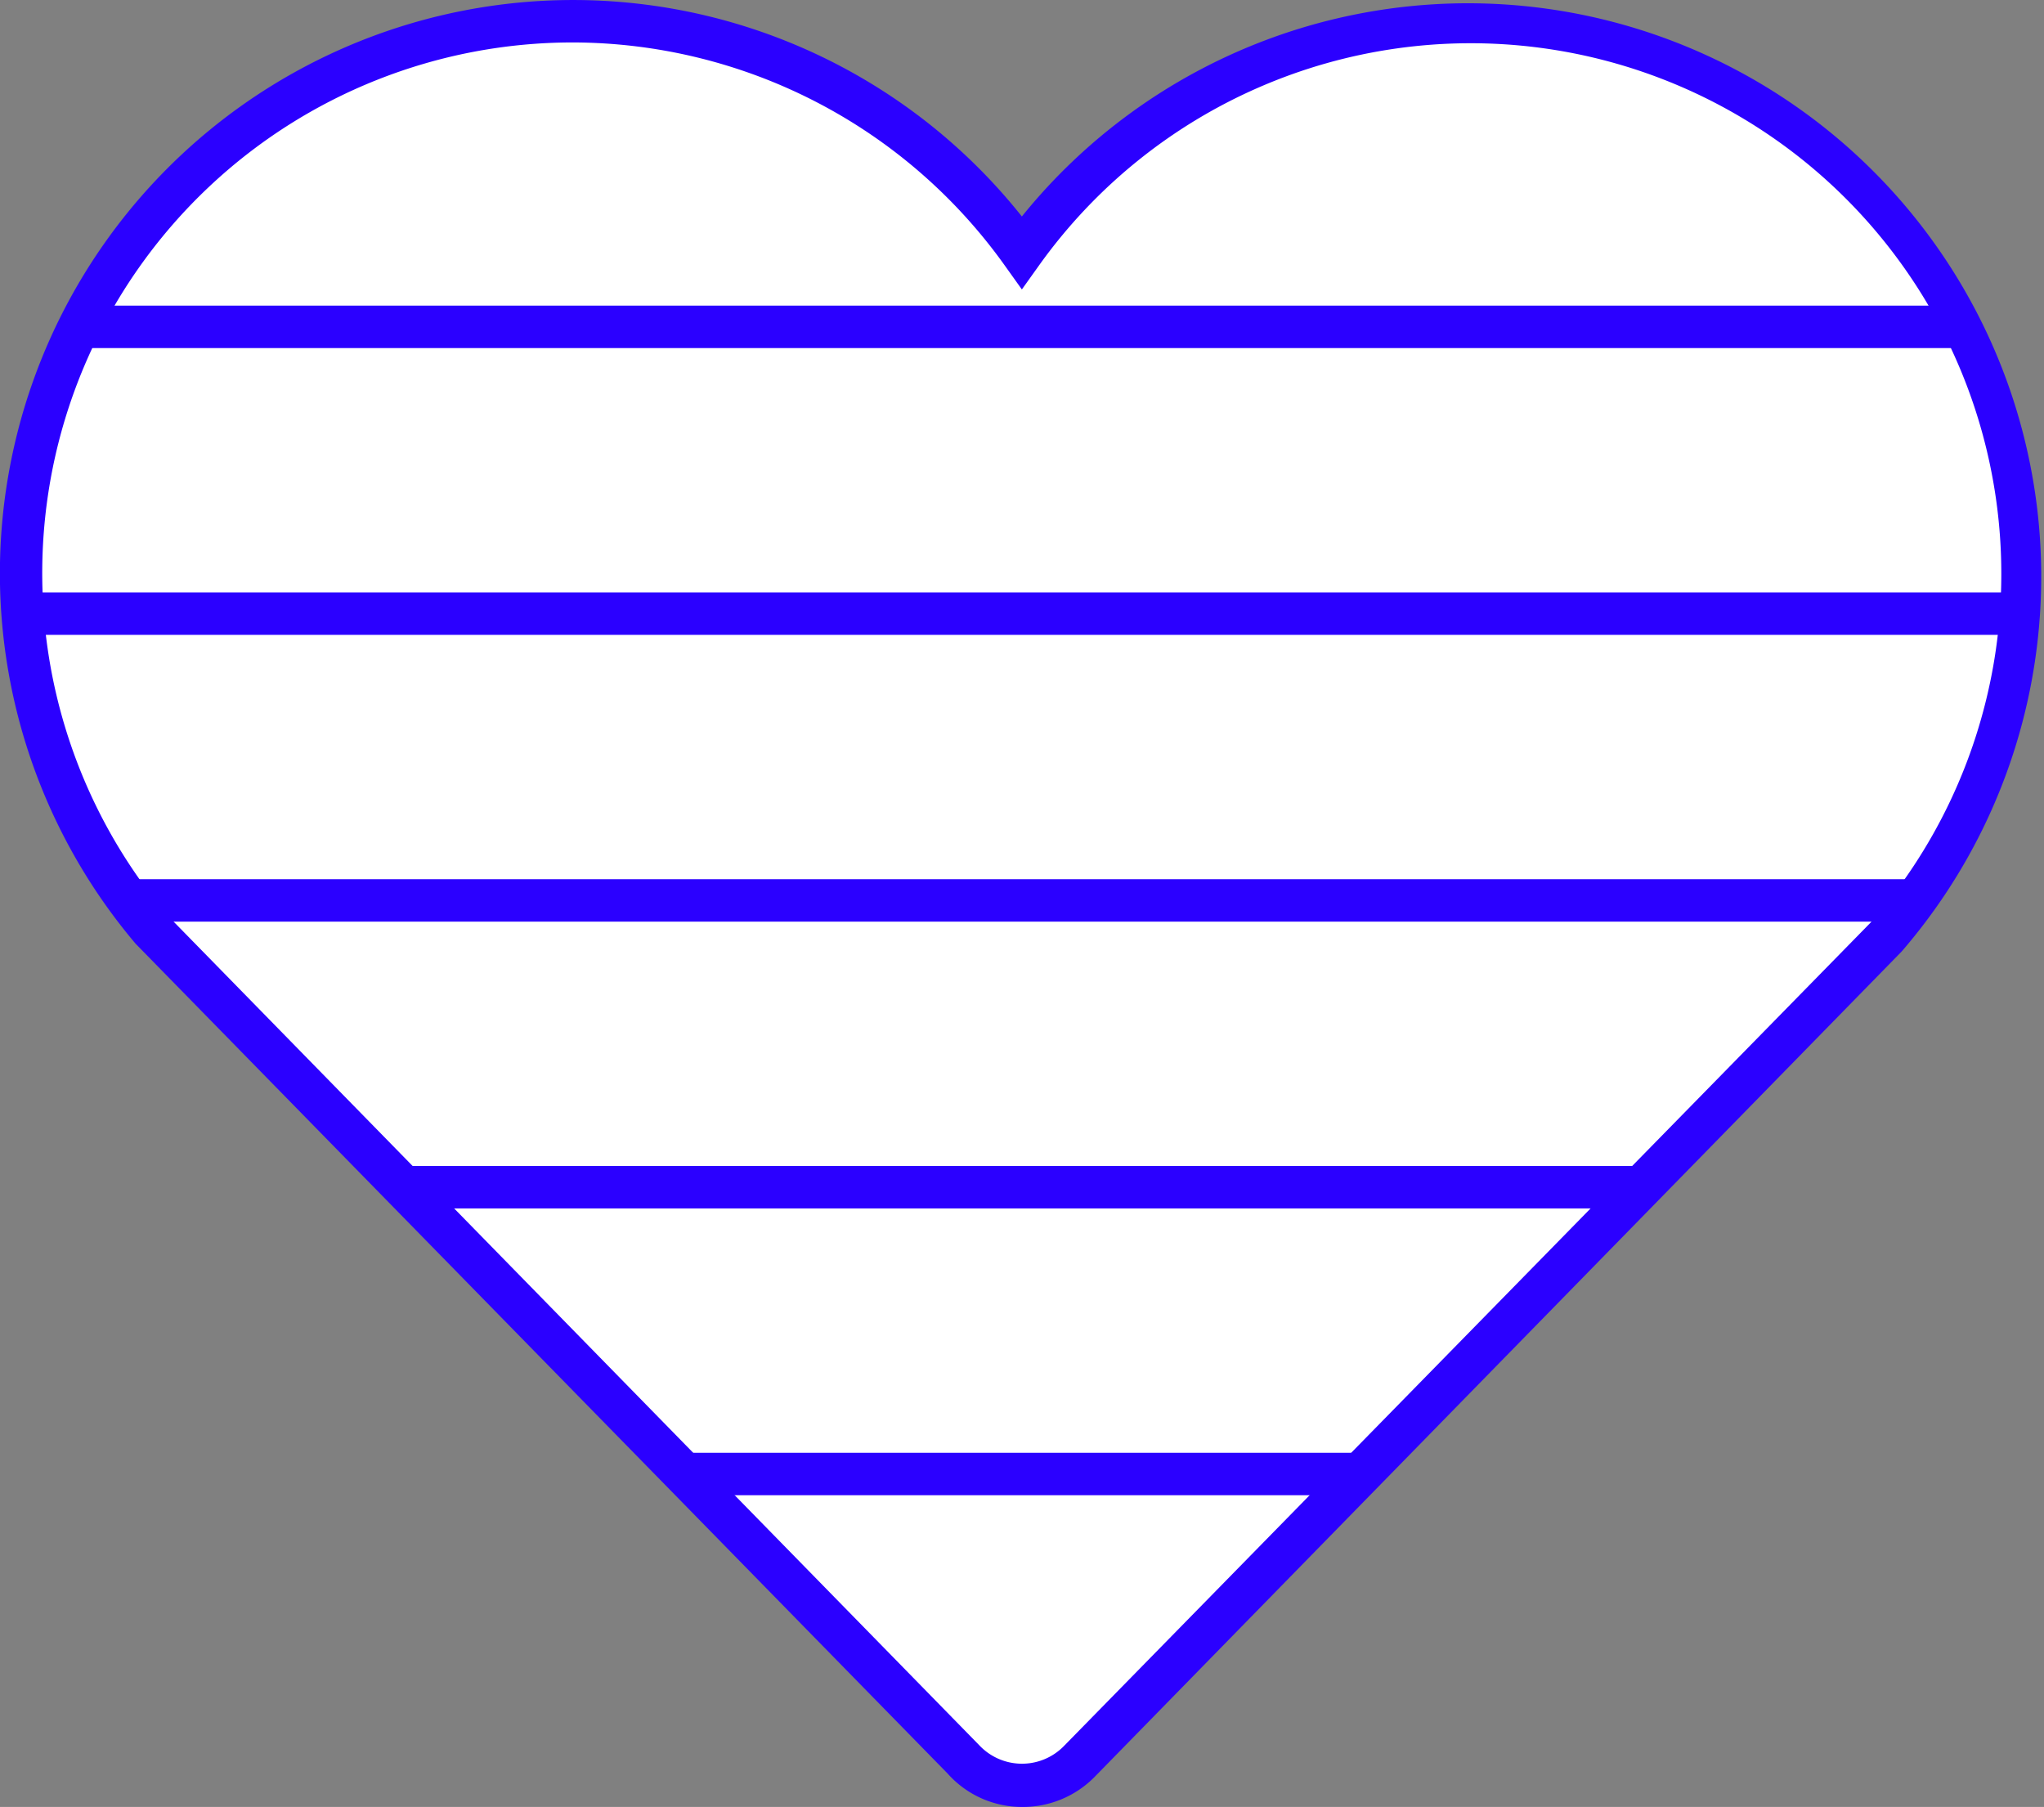 <svg xmlns="http://www.w3.org/2000/svg" width="77.05" height="68.11" viewBox="0 0 77.05 68.11"><rect x="0" y="0" width="77.05" height="68.11" fill="#808080" stroke="none"/><g id="Layer_2" data-name="Layer 2"><g id="Layer_1-2" data-name="Layer 1"><path d="M36.31,66.31a3,3,0,0,0,4.36.08l30.41-31A20.81,20.81,0,1,0,38.52,9.49,20.81,20.81,0,1,0,5.69,35Z" style="fill:#fff"/><path d="M38.52,68.11a3.75,3.75,0,0,1-2.8-1.26L5.11,35.57A21.61,21.61,0,1,1,38.52,8.16,21.61,21.61,0,1,1,71.68,35.87L41.24,67A3.79,3.79,0,0,1,38.52,68.11ZM21.61,1.6A20,20,0,0,0,6.3,34.49L36.91,65.78a2.21,2.21,0,0,0,3.17.06L70.51,34.78A20,20,0,1,0,39.17,10l-.65.91L37.87,10A20.05,20.05,0,0,0,21.61,1.6Z" style="fill:#2b00ff"/><rect x="3.06" y="11.52" width="70.6" height="1.6" style="fill:#2b00ff"/><rect x="1.31" y="22.33" width="75.26" height="1.6" style="fill:#2b00ff"/><rect x="4.94" y="33.14" width="67.06" height="1.6" style="fill:#2b00ff"/><rect x="15.45" y="43.95" width="46.26" height="1.6" style="fill:#2b00ff"/><rect x="25.85" y="54.76" width="25.34" height="1.6" style="fill:#2b00ff"/></g></g></svg>